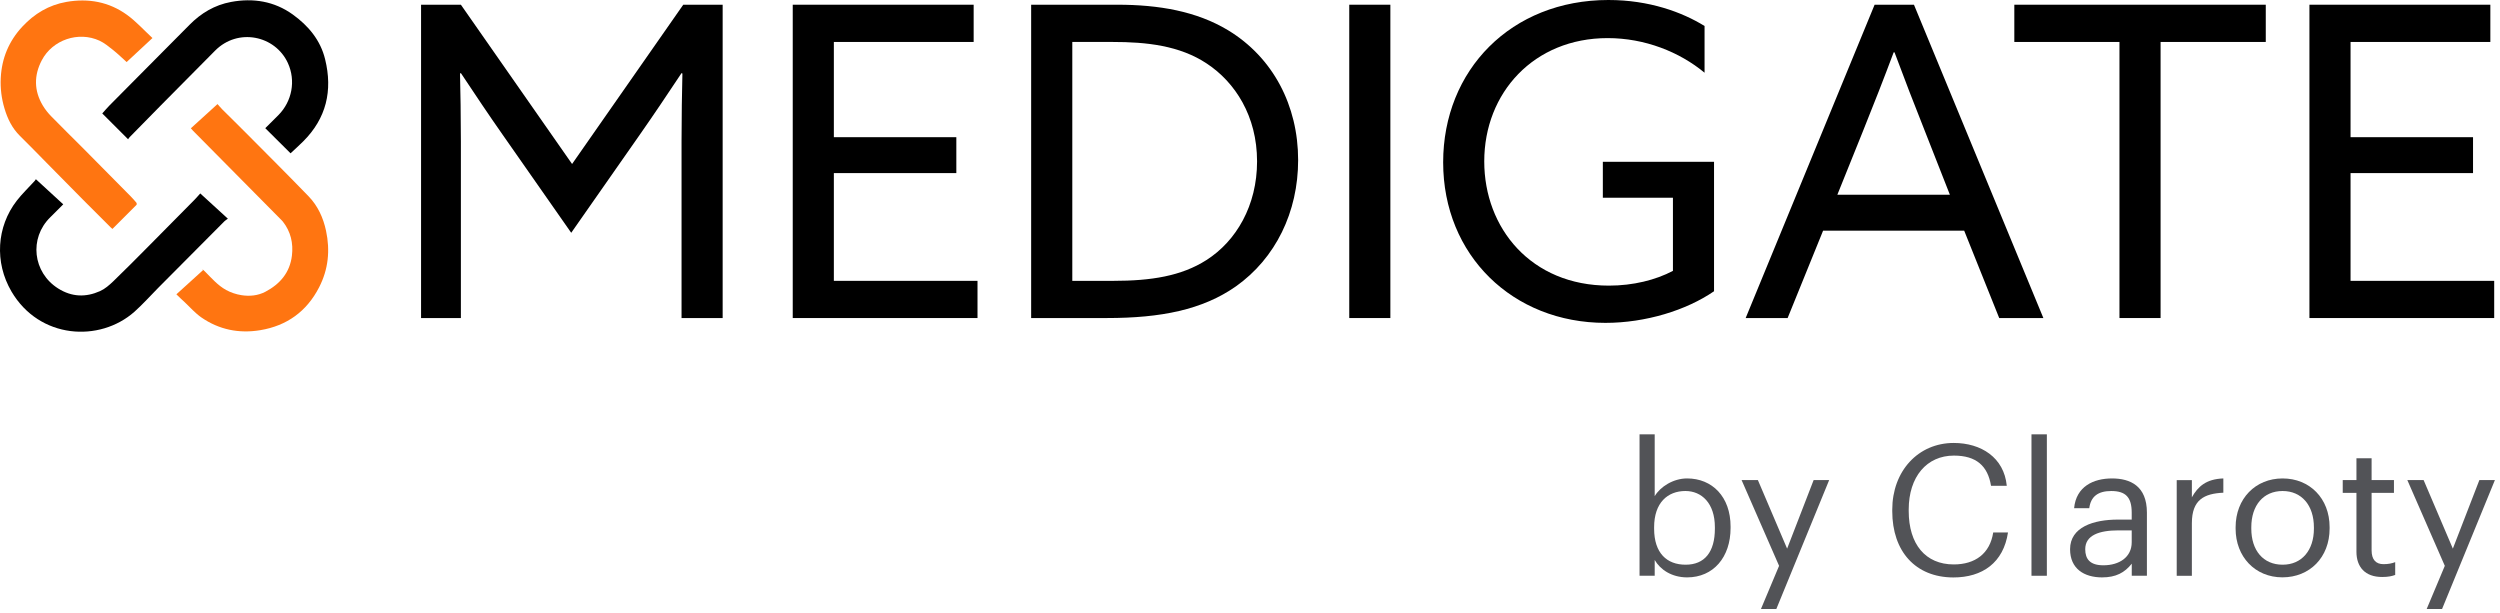 <?xml version="1.0" encoding="UTF-8" standalone="no"?><!DOCTYPE svg PUBLIC "-//W3C//DTD SVG 1.1//EN" "http://www.w3.org/Graphics/SVG/1.1/DTD/svg11.dtd"><svg width="100%" height="100%" viewBox="0 0 351 86" version="1.1" xmlns="http://www.w3.org/2000/svg" xmlns:xlink="http://www.w3.org/1999/xlink" xml:space="preserve" xmlns:serif="http://www.serif.com/" style="fill-rule:evenodd;clip-rule:evenodd;stroke-linejoin:round;stroke-miterlimit:2;"><path d="M70.598,18.953c-2,-2.85 -3.95,-5.772 -5.89,-8.691l-0.122,0.063c0.062,2.609 0.122,5.95 0.122,9.537l-0,24.791l-5.591,0l0,-43.991l5.591,0l15.612,22.363l15.61,-22.363l5.531,0l-0,43.991l-5.772,0l-0,-24.791c-0,-3.581 0.062,-6.928 0.122,-9.537l-0.122,-0.063c-1.941,2.919 -3.888,5.832 -5.891,8.691l-9.6,13.731l-9.6,-13.731Z" style="fill-rule:nonzero;"/><path d="M111.301,0.662l25.4,0l0,5.229l-19.628,-0l0,13.371l17.197,0l0,5.041l-17.197,0l0,15.128l20.169,0l0,5.222l-25.941,0l0,-43.991Z" style="fill-rule:nonzero;"/><path d="M144.773,0.662l12.091,0c5.831,0 11.119,0.91 15.553,3.582c6.319,3.828 9.841,10.572 9.841,18.231c-0,7.291 -3.163,13.791 -8.75,17.741c-4.682,3.278 -10.513,4.437 -18.103,4.437l-10.632,0l0,-43.991Zm11.55,38.769c5.288,0 9.541,-0.669 13.06,-2.919c4.19,-2.671 7.109,-7.659 7.109,-13.85c0,-6.381 -3.097,-11.121 -7.047,-13.731c-3.831,-2.55 -8.509,-3.04 -13.244,-3.04l-5.65,-0l0,33.54l5.772,0Z" style="fill-rule:nonzero;"/><rect x="189.436" y="0.662" width="5.772" height="43.991"/><path d="M225.83,0c5.709,0 10.331,1.7 13.49,3.65l0,6.559c-3.522,-2.918 -8.381,-4.859 -13.612,-4.859c-10.328,-0 -17.319,7.659 -17.319,17.312c-0,9.36 6.562,17.441 17.5,17.441c3.403,0 6.562,-0.79 8.991,-2.072l-0,-10.269l-9.841,0l-0,-5.04l15.612,-0l0,18.169c-3.89,2.672 -9.6,4.44 -15.25,4.44c-13.003,0 -22.781,-9.481 -22.781,-22.54c0,-12.95 9.538,-22.791 23.21,-22.791" style="fill-rule:nonzero;"/><path d="M263.192,0.669l5.531,-0l18.169,43.99l-6.2,0l-4.919,-12.272l-19.812,0l-4.981,12.272l-5.891,0l18.103,-43.99Zm-5.228,26.672l15.8,-0l-3.581,-9.113c-1.4,-3.519 -2.86,-7.291 -4.191,-10.878l-0.122,-0c-1.337,3.581 -2.79,7.291 -4.309,11.059l-3.597,8.932Z" style="fill-rule:nonzero;"/><path d="M297.573,5.891l-14.762,-0l-0,-5.229l35.303,0l-0,5.229l-14.769,-0l0,38.762l-5.772,0l0,-38.762Z" style="fill-rule:nonzero;"/><path d="M324.245,0.662l25.4,0l0,5.229l-19.628,-0l0,13.371l17.197,0l-0,5.041l-17.197,0l0,15.128l20.169,0l-0,5.222l-25.941,0l0,-43.991Z" style="fill-rule:nonzero;"/><path d="M37.245,17.997c0.669,-0.663 1.272,-1.256 1.866,-1.859c1.875,-1.904 2.453,-4.791 1.303,-7.297c-1.784,-3.869 -7.006,-4.966 -10.213,-1.732c-2.518,2.55 -5.046,5.094 -7.575,7.644c-1.475,1.491 -2.95,2.988 -4.415,4.494c-0.1,0.103 -0.175,0.231 -0.225,0.306l-3.628,-3.625c0.287,-0.325 0.625,-0.715 0.984,-1.09c0.813,-0.835 1.634,-1.647 2.453,-2.475c2.935,-2.951 5.869,-5.9 8.797,-8.863c1.631,-1.656 3.544,-2.8 5.853,-3.228c3.122,-0.581 6.072,-0.091 8.653,1.759c2.188,1.572 3.897,3.603 4.55,6.297c1.078,4.394 0.175,8.285 -3.09,11.534c-0.572,0.572 -1.175,1.107 -1.763,1.663c-1.106,-1.113 -2.309,-2.303 -3.55,-3.528" style="fill-rule:nonzero;"/><path d="M31.992,30.703c-0.225,0.172 -0.369,0.247 -0.481,0.363c-3.1,3.112 -6.2,6.228 -9.3,9.35c-1.113,1.121 -2.16,2.303 -3.331,3.35c-4.907,4.346 -13.35,3.834 -17.269,-2.838c-2.4,-4.094 -2.091,-9.087 0.744,-12.753c0.753,-0.972 1.656,-1.828 2.49,-2.747c0.1,-0.103 0.166,-0.231 0.191,-0.269c1.322,1.21 2.572,2.353 3.844,3.529c-0.679,0.674 -1.241,1.256 -1.822,1.818c-3,2.935 -2.453,7.75 1.106,9.994c1.919,1.209 3.881,1.263 5.875,0.375c0.694,-0.309 1.309,-0.85 1.869,-1.384c1.684,-1.619 3.325,-3.288 4.972,-4.944c2.143,-2.15 4.281,-4.319 6.409,-6.478c0.325,-0.331 0.625,-0.691 0.828,-0.91c1.278,1.175 2.528,2.31 3.875,3.544" style="fill-rule:nonzero;"/><path d="M15.786,32.141c-0.113,-0.107 -0.197,-0.166 -0.272,-0.241c-1.278,-1.272 -2.556,-2.544 -3.822,-3.822c-1.716,-1.731 -3.431,-3.469 -5.137,-5.206c-1.25,-1.266 -2.475,-2.538 -3.747,-3.784c-1.107,-1.085 -1.753,-2.422 -2.182,-3.875c-0.415,-1.394 -0.596,-2.822 -0.518,-4.282c0.14,-2.762 1.143,-5.162 3.022,-7.184c1.693,-1.822 3.725,-3.047 6.193,-3.478c3.085,-0.541 5.982,-0.013 8.516,1.822c1.266,0.918 2.334,2.106 3.566,3.25c-1.294,1.203 -2.513,2.34 -3.625,3.372c-0.579,-0.519 -1.225,-1.154 -1.925,-1.71c-0.597,-0.472 -1.207,-0.978 -1.891,-1.294c-2.947,-1.353 -6.581,-0.128 -8.094,2.747c-1.115,2.122 -1.106,4.281 0.144,6.366c0.328,0.547 0.744,1.069 1.194,1.525c1.506,1.544 3.047,3.05 4.568,4.575c2.197,2.212 4.394,4.431 6.582,6.653c0.272,0.278 0.534,0.572 0.784,0.872c0.059,0.069 0.075,0.262 0.022,0.315c-1.106,1.122 -2.228,2.235 -3.378,3.379" style="fill:#ff7511;fill-rule:nonzero;"/><path d="M24.764,41.322c1.287,-1.166 2.512,-2.272 3.731,-3.384l-0.075,-0.144c0.122,0.112 0.25,0.219 0.363,0.331c0.925,0.931 1.797,1.947 2.962,2.588c0.656,0.362 1.422,0.615 2.169,0.731c1.144,0.178 2.309,0.065 3.353,-0.485c2.047,-1.081 3.431,-2.684 3.719,-5.068c0.209,-1.753 -0.166,-3.366 -1.266,-4.772c-0.044,-0.06 -0.103,-0.119 -0.156,-0.172c-1.934,-1.956 -3.869,-3.913 -5.809,-5.869c-2.219,-2.24 -4.438,-4.484 -6.666,-6.734c-0.084,-0.081 -0.15,-0.172 -0.294,-0.331c1.241,-1.129 2.475,-2.25 3.741,-3.4c0.15,0.165 0.412,0.481 0.7,0.775c1.09,1.09 2.197,2.159 3.278,3.256c2.944,2.965 5.9,5.906 8.803,8.909c1.303,1.347 2.069,3.019 2.459,4.853c0.588,2.753 0.325,5.403 -0.968,7.922c-1.738,3.388 -4.516,5.403 -8.263,6.028c-2.972,0.497 -5.778,-0.062 -8.269,-1.784c-0.871,-0.603 -1.587,-1.428 -2.362,-2.16c-0.359,-0.315 -0.691,-0.646 -1.15,-1.09" style="fill:#ff7511;fill-rule:nonzero;"/><path d="M232.32,78.622l0,2.212l-2.128,0l0,-19.856l2.128,0l0,8.684c0.769,-1.309 2.597,-2.49 4.544,-2.49c3.522,-0 6.109,2.565 6.109,6.756l0,0.203c0,4.106 -2.415,6.935 -6.109,6.935c-2.181,-0.007 -3.775,-1.103 -4.544,-2.444m8.45,-4.394l0,-0.203c0,-3.394 -1.875,-5.088 -4.137,-5.088c-2.491,0 -4.394,1.641 -4.394,5.088l-0,0.203c-0,3.438 1.797,5.056 4.416,5.056c2.678,0.007 4.115,-1.79 4.115,-5.056" style="fill:#525357;fill-rule:nonzero;"/><path d="M249.783,79.444l-5.266,-12.047l2.288,-0l4.106,9.631l3.725,-9.631l2.181,-0l-7.419,18.103l-2.159,0l2.544,-6.056Z" style="fill:#525357;fill-rule:nonzero;"/><path d="M265.673,71.769l0,-0.203c0,-5.447 3.65,-9.375 8.632,-9.375c3.828,-0 7.062,2.031 7.446,6.012l-2.212,0c-0.459,-2.8 -2.075,-4.237 -5.213,-4.237c-3.8,-0 -6.343,2.956 -6.343,7.578l-0,0.203c-0,4.672 2.362,7.5 6.322,7.5c3,-0 5.084,-1.513 5.543,-4.491l2.075,0c-0.637,4.235 -3.572,6.319 -7.681,6.319c-5.303,-0.016 -8.569,-3.656 -8.569,-9.306" style="fill:#525357;fill-rule:nonzero;"/><rect x="285.22" y="60.981" width="2.159" height="19.856" style="fill:#525357;"/><path d="M290.639,77.109c-0,-3.106 3.287,-4.159 6.725,-4.159l1.928,-0l0,-0.978c0,-2.131 -0.822,-3.034 -2.875,-3.034c-1.85,-0 -2.875,0.768 -3.084,2.415l-2.128,0c0.284,-3.053 2.721,-4.181 5.318,-4.181c2.566,-0 4.903,1.053 4.903,4.8l0,8.862l-2.128,0l0,-1.693c-1,1.256 -2.212,1.925 -4.184,1.925c-2.497,-0.007 -4.475,-1.21 -4.475,-3.957m8.653,-0.978l0,-1.668l-1.853,-0c-2.691,-0 -4.672,0.668 -4.672,2.646c0,1.385 0.672,2.257 2.544,2.257c2.256,-0 3.981,-1.15 3.981,-3.235" style="fill:#525357;fill-rule:nonzero;"/><path d="M305.611,67.406l2.128,0l-0,2.416c0.85,-1.513 2.003,-2.566 4.419,-2.65l-0,2.003c-2.694,0.128 -4.419,0.978 -4.419,4.288l-0,7.375l-2.128,-0l-0,-13.432Z" style="fill:#525357;fill-rule:nonzero;"/><path d="M313.88,74.228l-0,-0.203c-0,-4.031 2.8,-6.853 6.596,-6.853c3.8,-0 6.6,2.797 6.6,6.831l0,0.203c0,4.057 -2.8,6.853 -6.628,6.853c-3.831,0 -6.568,-2.896 -6.568,-6.831m10.993,0l0,-0.181c0,-3.106 -1.725,-5.109 -4.397,-5.109c-2.69,-0 -4.393,2.003 -4.393,5.087l-0,0.203c-0,3.053 1.672,5.056 4.393,5.056c2.694,0.007 4.397,-2.025 4.397,-5.056" style="fill:#525357;fill-rule:nonzero;"/><path d="M330.845,77.472l0,-8.275l-1.925,-0l0,-1.8l1.925,-0l0,-3.053l2.128,-0l0,3.053l3.138,-0l-0,1.8l-3.138,-0l0,8.065c0,1.31 0.597,1.947 1.672,1.947c0.669,0 1.181,-0.106 1.641,-0.284l-0,1.797c-0.438,0.159 -0.95,0.287 -1.822,0.287c-2.438,0.007 -3.619,-1.437 -3.619,-3.537" style="fill:#525357;fill-rule:nonzero;"/><path d="M343.251,79.444l-5.265,-12.047l2.287,-0l4.107,9.631l3.725,-9.631l2.181,-0l-7.419,18.103l-2.159,0l2.543,-6.056Z" style="fill:#525357;fill-rule:nonzero;"/></svg>
